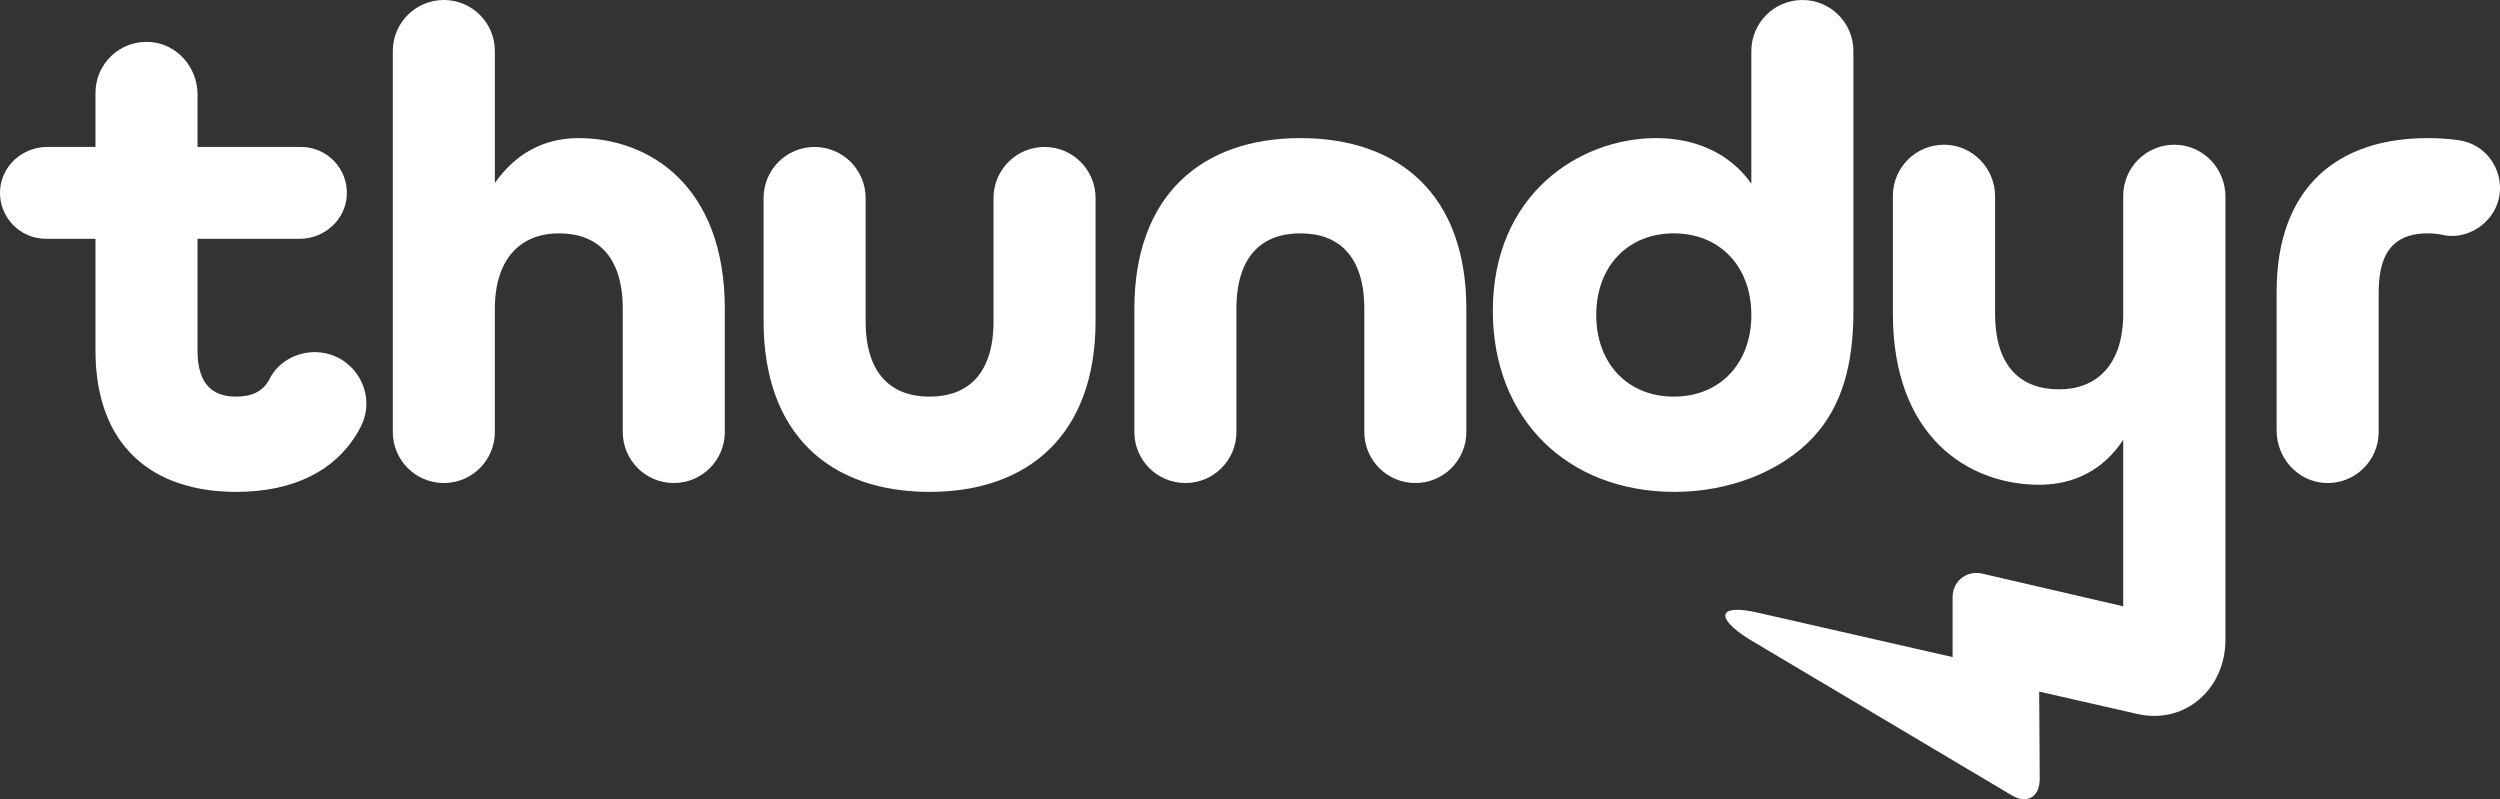 <?xml version="1.0" encoding="utf-8"?>
<!-- Generator: Adobe Illustrator 16.0.3, SVG Export Plug-In . SVG Version: 6.00 Build 0)  -->
<!DOCTYPE svg PUBLIC "-//W3C//DTD SVG 1.1//EN" "http://www.w3.org/Graphics/SVG/1.1/DTD/svg11.dtd">
<svg version="1.1" id="Layer_1" xmlns="http://www.w3.org/2000/svg" xmlns:xlink="http://www.w3.org/1999/xlink" x="0px" y="0px"
	 width="548.403px" height="175.313px" viewBox="0 0 548.403 175.313" enable-background="new 0 0 548.403 175.313"
	 xml:space="preserve">
<rect x="0" y="0" width="548.403" height="175.313" fill="#333333" stroke="none"/>
<path fill="#FFFFFF" d="M69.039,77.246L69.039,77.246c-4.131,0-8.045,2.197-9.912,5.883c-1.446,2.857-4.082,3.876-7.291,3.876
	c-4.925,0-8.507-2.388-8.507-10.148V52.382h22.406c5.424,0,10.092-4.168,10.347-9.586c0.273-5.785-4.337-10.562-10.062-10.562H43.33
	V20.689c0-6.027-4.631-11.213-10.651-11.496c-6.428-0.303-11.734,4.819-11.734,11.18v11.861H10.358
	c-5.424,0-10.091,4.168-10.347,9.587c-0.272,5.785,4.337,10.561,10.062,10.561h10.871v24.475c0,21.043,12.535,31.042,30.892,31.042
	c12.48,0,22.266-4.624,27.253-14.197C82.993,86.209,77.486,77.246,69.039,77.246"/>
<path fill="#FFFFFF" d="M97.36,0L97.36,0c6.182,0,11.193,5.011,11.193,11.192v28.952c4.477-6.417,10.745-9.85,18.356-9.85
	c15.52,0,32.085,10.447,32.085,37.459v27.012c0,6.182-5.011,11.192-11.193,11.192s-11.193-5.011-11.193-11.192V67.754
	c0-11.64-5.67-16.566-14.028-16.566c-8.059,0-14.028,5.224-14.028,16.566v27.012c0,6.182-5.011,11.192-11.193,11.192
	s-11.193-5.011-11.193-11.192V11.193C86.167,5.011,91.178,0,97.36,0"/>
<path fill="#FFFFFF" d="M167.5,70.44V43.428c0-6.181,5.011-11.192,11.192-11.192s11.192,5.011,11.192,11.192V70.44
	c0,11.64,5.672,16.566,14.028,16.566c8.358,0,14.028-4.926,14.028-16.566V43.428c0-6.181,5.012-11.192,11.193-11.192
	s11.192,5.011,11.192,11.192V70.44c0,24.773-14.625,37.459-36.414,37.459C182.125,107.899,167.5,95.362,167.5,70.44"/>
<path fill="#FFFFFF" d="M248.835,67.754c0-24.774,14.625-37.459,36.413-37.459c21.789,0,36.414,12.537,36.414,37.459v27.012
	c0,6.182-5.012,11.192-11.193,11.192s-11.191-5.011-11.191-11.192V67.754c0-11.64-5.67-16.566-14.029-16.566
	c-8.357,0-14.028,4.926-14.028,16.566v27.012c0,6.182-5.011,11.192-11.192,11.192s-11.193-5.011-11.193-11.192V67.754z"/>
<path fill="#FFFFFF" d="M327.469,68.202c0-25.669,19.102-37.907,35.816-37.907c8.805,0,16.268,3.433,20.893,9.999V11.193
	C384.178,5.012,389.189,0,395.371,0s11.193,5.012,11.193,11.193v57.158c0,11.667-2.547,20.842-8.824,27.574
	c-7.051,7.563-18.504,11.974-30.426,11.974C343.885,107.899,327.469,91.93,327.469,68.202 M384.178,69.097
	c0-10.596-6.863-17.909-17.012-17.909s-17.014,7.313-17.014,17.909c0,10.596,6.865,17.909,17.014,17.909
	S384.178,79.693,384.178,69.097"/>
<path fill="#FFFFFF" d="M544.801,49.079c6.797-5.939,3.428-17.062-5.508-18.328c-2.154-0.305-4.412-0.456-6.76-0.456
	c-19.699,0-33.131,10.746-33.131,33.728V94.45c0,6.027,4.631,11.213,10.652,11.496c6.428,0.303,11.734-4.819,11.734-11.18V64.022
	c0-9.849,4.477-12.834,10.744-12.834c1.152,0,2.244,0.104,3.258,0.332C538.988,52.241,542.334,51.236,544.801,49.079z"/>
<path fill="#FFFFFF" d="M488.176,43.097v97.211c0,10.8-8.836,18.701-19.35,16.303l-21.508-4.902l0.119,19.088
	c0,4.144-2.869,5.728-6.375,3.521l-57.441-34.145c-7.627-4.804-6.705-7.834,2.219-5.723l42.484,9.689v-13.076
	c0-3.454,2.791-5.841,6.205-5.3L465.752,133V96.471c-4.186,6.429-10.613,9.866-18.385,9.866c-15.549,0-32.141-10.464-32.141-37.521
	v-25.86c0-6.219,5.064-11.256,11.295-11.211c6.184,0.045,11.127,5.169,11.127,11.351v25.72c0,11.66,5.682,16.593,14.053,16.593
	c8.072,0,14.051-5.231,14.051-16.593v-25.86c0-6.219,5.064-11.256,11.295-11.211C483.23,31.791,488.176,36.915,488.176,43.097"/>
</svg>
